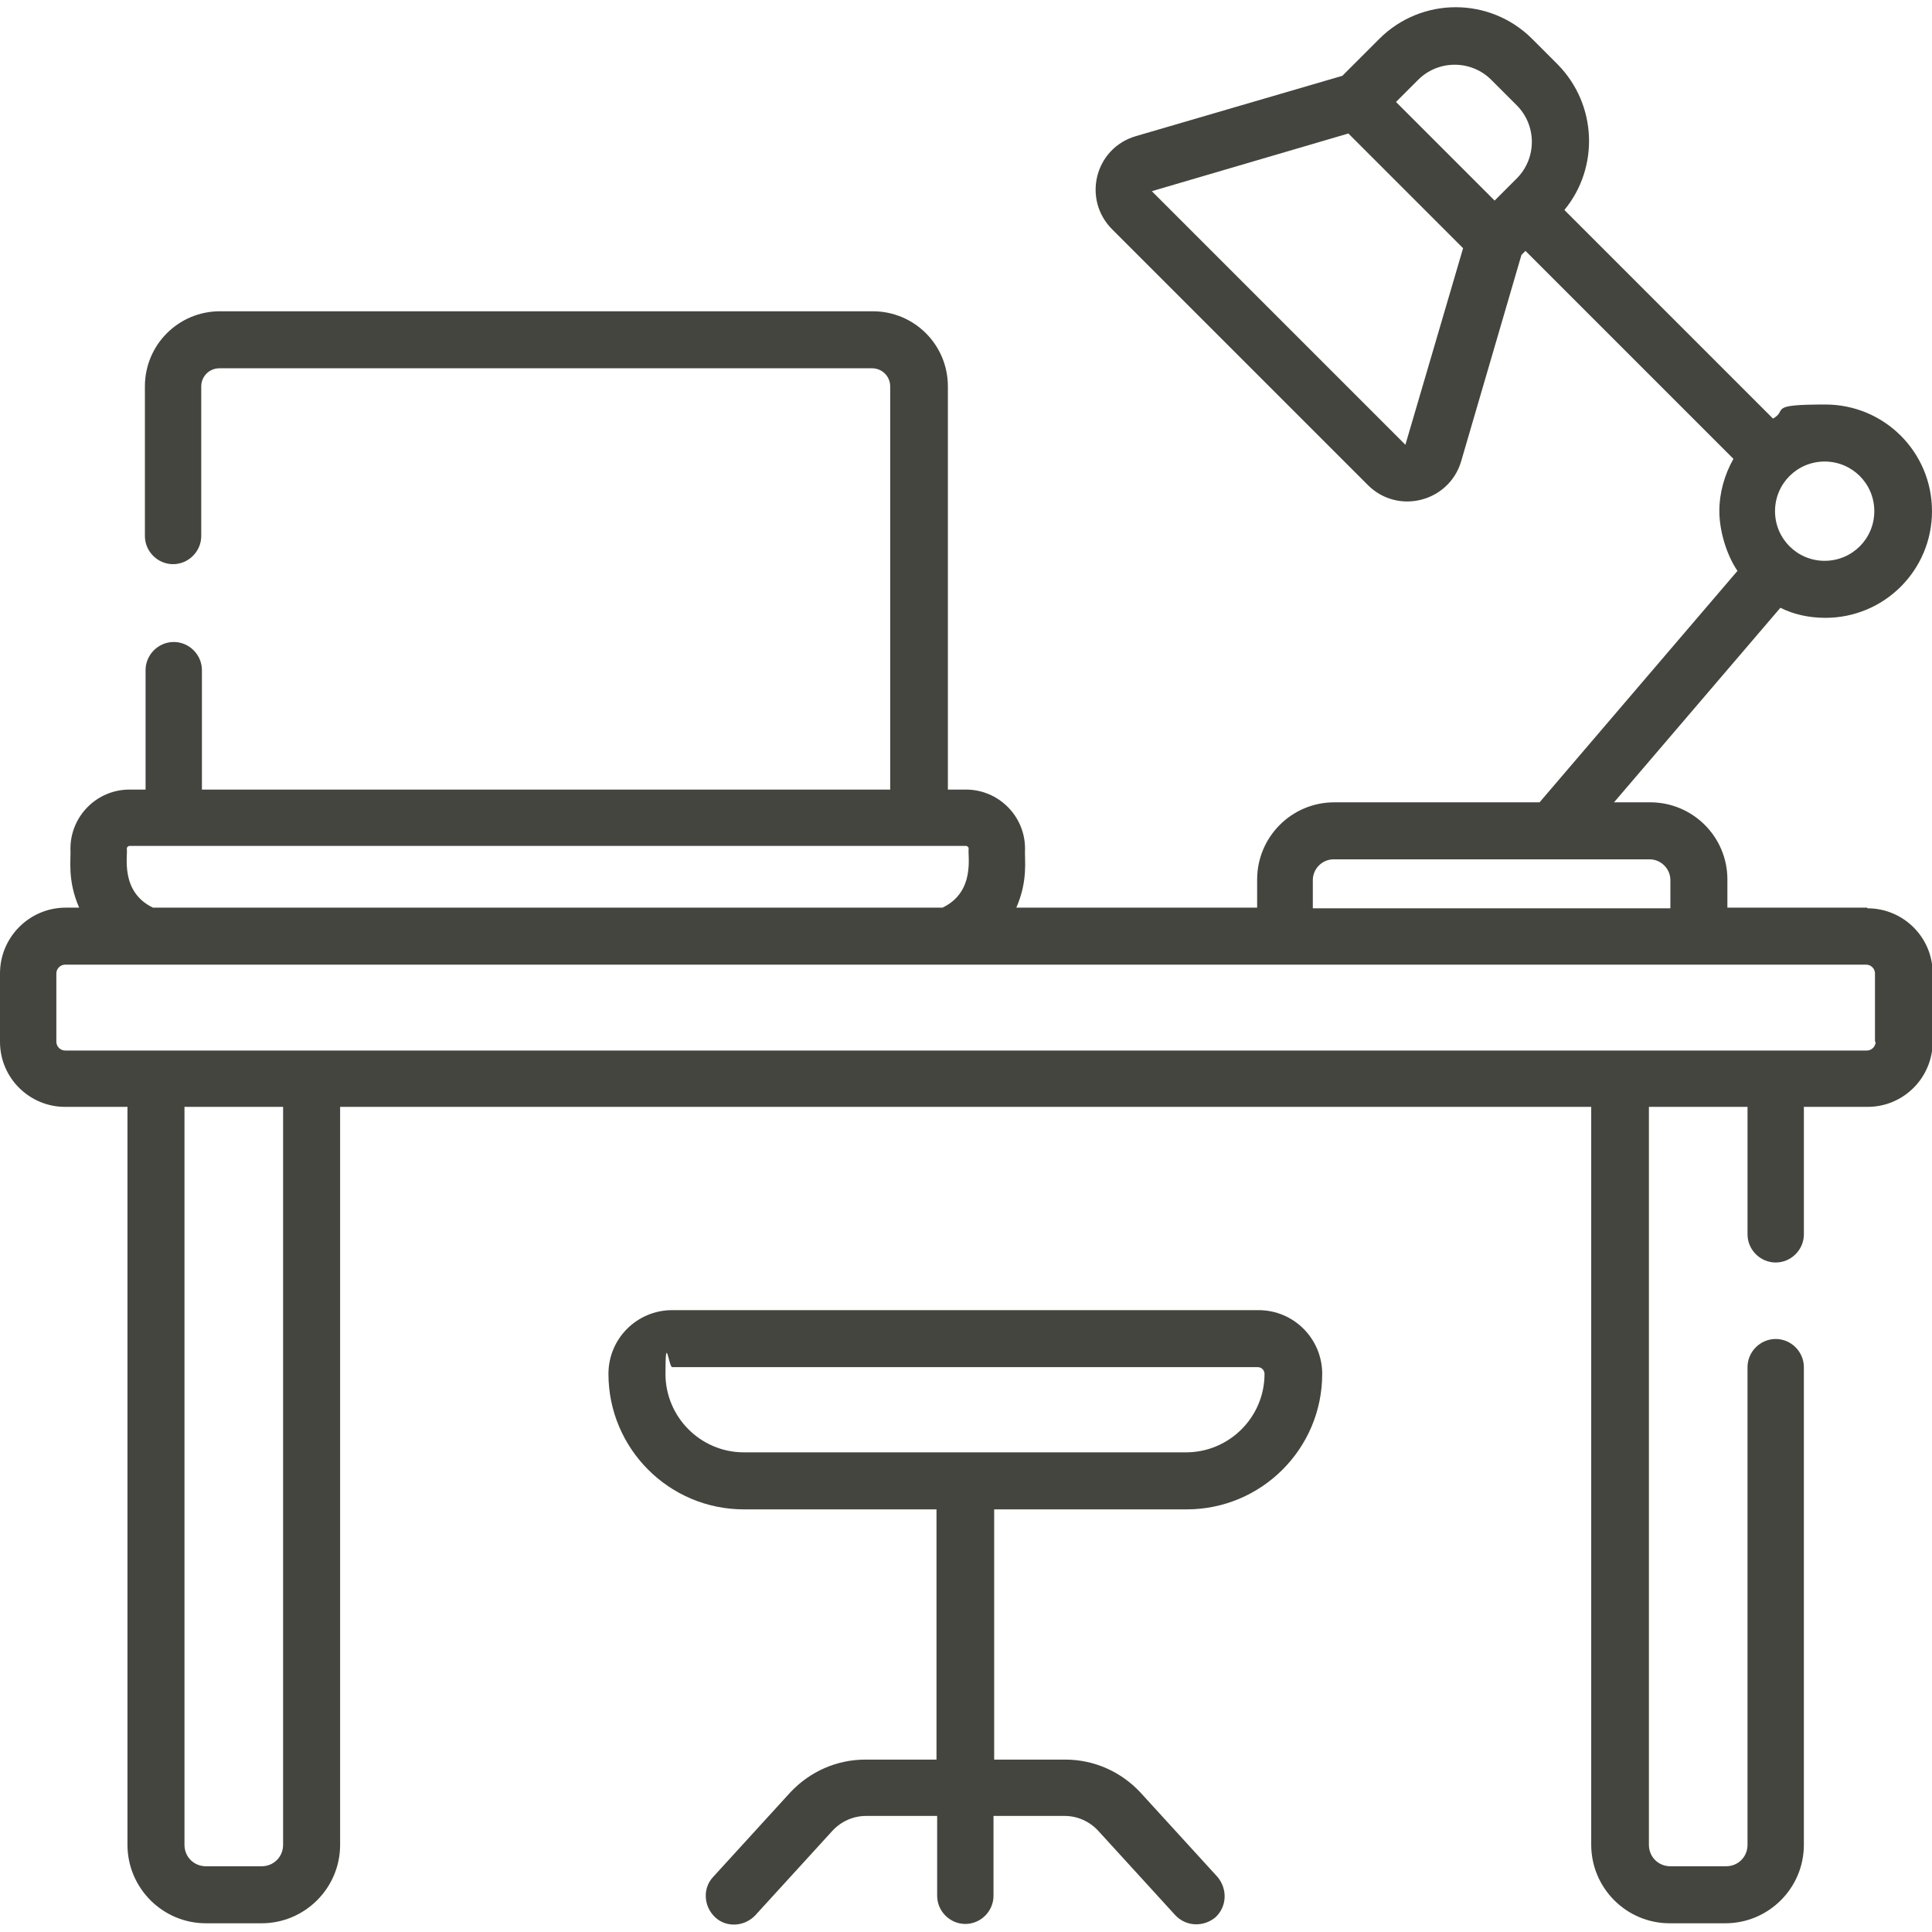 <?xml version="1.0" encoding="UTF-8"?>
<svg xmlns="http://www.w3.org/2000/svg" version="1.1" xmlns:xlink="http://www.w3.org/1999/xlink" viewBox="0 0 288 288">
  <defs>
    <style>
      .cls-1 {
        fill: none;
      }

      .cls-2 {
        fill: #45453f;
      }

      .cls-3 {
        clip-path: url(#clippath);
      }
    </style>
    <clipPath id="clippath">
      <rect class="cls-1" x="0" y="0" width="288" height="288"/>
    </clipPath>
  </defs>
  <!-- Generator: Adobe Illustrator 28.7.0, SVG Export Plug-In . SVG Version: 1.2.0 Build 4)  -->
  <g>
    <g id="Layer_1">
      <g class="cls-3">
        <g>
          <path class="cls-2" d="M278.3,135.3h-20.8v-4.2c0-6.4-5.2-11.5-11.5-11.5h-5.4l24.8-29c2,1,4.3,1.5,6.7,1.5,8.8,0,15.9-7.1,15.9-15.9s-7.1-15.9-15.9-15.9-5.5.8-7.8,2.1l-31.1-31.1c5.2-6.3,4.9-15.7-1-21.7l-3.8-3.8c-6.3-6.3-16.5-6.3-22.8,0l-5.5,5.5-30.8,9c-6.1,1.8-8,9.4-3.5,13.9l38.1,38.1c4.5,4.5,12.1,2.5,13.9-3.5l9-30.8.6-.6,31,31c-1.3,2.3-2.1,5-2.1,7.8s1,6.4,2.7,8.9l-29.5,34.5h-30.6c-6.4,0-11.5,5.2-11.5,11.5v4.2h-35.9c1.8-4.1,1.2-7.2,1.3-8.8,0-4.9-4-8.8-8.8-8.8h-2.7v-60.1c0-6.2-5-11.2-11.2-11.2H32.8c-6.2,0-11.2,5-11.2,11.2v22.3c0,2.3,1.9,4.2,4.2,4.2s4.2-1.9,4.2-4.2v-22.3c0-1.5,1.2-2.7,2.7-2.7h97.3c1.5,0,2.7,1.2,2.7,2.7v60.1H30.1v-17.8c0-2.3-1.9-4.2-4.2-4.2s-4.2,1.9-4.2,4.2v17.8h-2.4c-4.9,0-8.8,4-8.8,8.8.1,1.6-.5,4.7,1.3,8.8h-2C4.4,135.3,0,139.7,0,145.1v10.2C0,160.7,4.4,165,9.7,165h9.3v110c0,6.4,5.2,11.7,11.7,11.7h8.3c6.4,0,11.7-5.2,11.7-11.7v-110h186.5v110c0,6.4,5.2,11.7,11.7,11.7h8.3c6.4,0,11.7-5.2,11.7-11.7v-71.2c0-2.3-1.9-4.2-4.2-4.2s-4.2,1.9-4.2,4.2v71.2c0,1.8-1.4,3.2-3.2,3.2h-8.3c-1.8,0-3.2-1.4-3.2-3.2v-110h14.7v19c0,2.3,1.9,4.2,4.2,4.2s4.2-1.9,4.2-4.2v-19h9.5c5.4,0,9.7-4.4,9.7-9.7v-10.2c0-5.4-4.4-9.7-9.7-9.7ZM211.4,11.9c3-3,7.9-3,10.9,0l3.8,3.8c3,3,3,7.9,0,10.9l-3.3,3.3-14.7-14.7,3.3-3.3ZM209.5,66.3l-37.8-37.8,29.3-8.6,17.1,17.1-8.6,29.3ZM272,68.8c4.1,0,7.4,3.3,7.4,7.4s-3.3,7.4-7.4,7.4-7.4-3.3-7.4-7.4,3.3-7.4,7.4-7.4ZM195.7,131.2c0-1.7,1.4-3.1,3.1-3.1h47.1c1.7,0,3.1,1.4,3.1,3.1v4.2h-53.3v-4.2ZM18.9,126.5c0-.2.2-.4.4-.4h124.7c.2,0,.4.2.4.4-.2.9,1.1,6.4-3.9,8.8H22.8c-5-2.4-3.7-7.9-3.9-8.8ZM42.2,275c0,1.8-1.4,3.2-3.2,3.2h-8.3c-1.8,0-3.2-1.4-3.2-3.2v-110h14.7v110ZM279.6,155.3c0,.7-.6,1.3-1.3,1.3H9.7c-.7,0-1.3-.6-1.3-1.3v-10.2c0-.7.6-1.3,1.3-1.3h268.5c.7,0,1.3.6,1.3,1.3v10.2Z"/>
          <path class="cls-2" d="M187.5,195.3h-87.3c-5.2,0-9.5,4.2-9.5,9.5,0,11.1,9,20.2,20.2,20.2h28.7v37.3h-10.6c-4.3,0-8.3,1.8-11.2,4.9l-11.5,12.6c-1.6,1.7-1.4,4.4.3,6s4.4,1.4,6-.3l11.5-12.6c1.3-1.4,3.1-2.2,5-2.2h10.6v11.9c0,2.3,1.9,4.2,4.2,4.2s4.2-1.9,4.2-4.2v-11.9h10.6c1.9,0,3.7.8,5,2.2l11.5,12.6c1.6,1.7,4.2,1.8,6,.3,1.7-1.6,1.8-4.2.3-6l-11.5-12.6c-2.9-3.1-6.9-4.9-11.2-4.9h-10.6v-37.3h28.7c11.1,0,20.2-9,20.2-20.2,0-5.2-4.2-9.5-9.5-9.5ZM176.8,216.5h-65.9c-6.5,0-11.7-5.3-11.7-11.7s.5-1,1-1h87.3c.6,0,1,.5,1,1,0,6.5-5.3,11.7-11.7,11.7Z"/>
        </g>
      </g>
    </g>
  </g>
</svg>